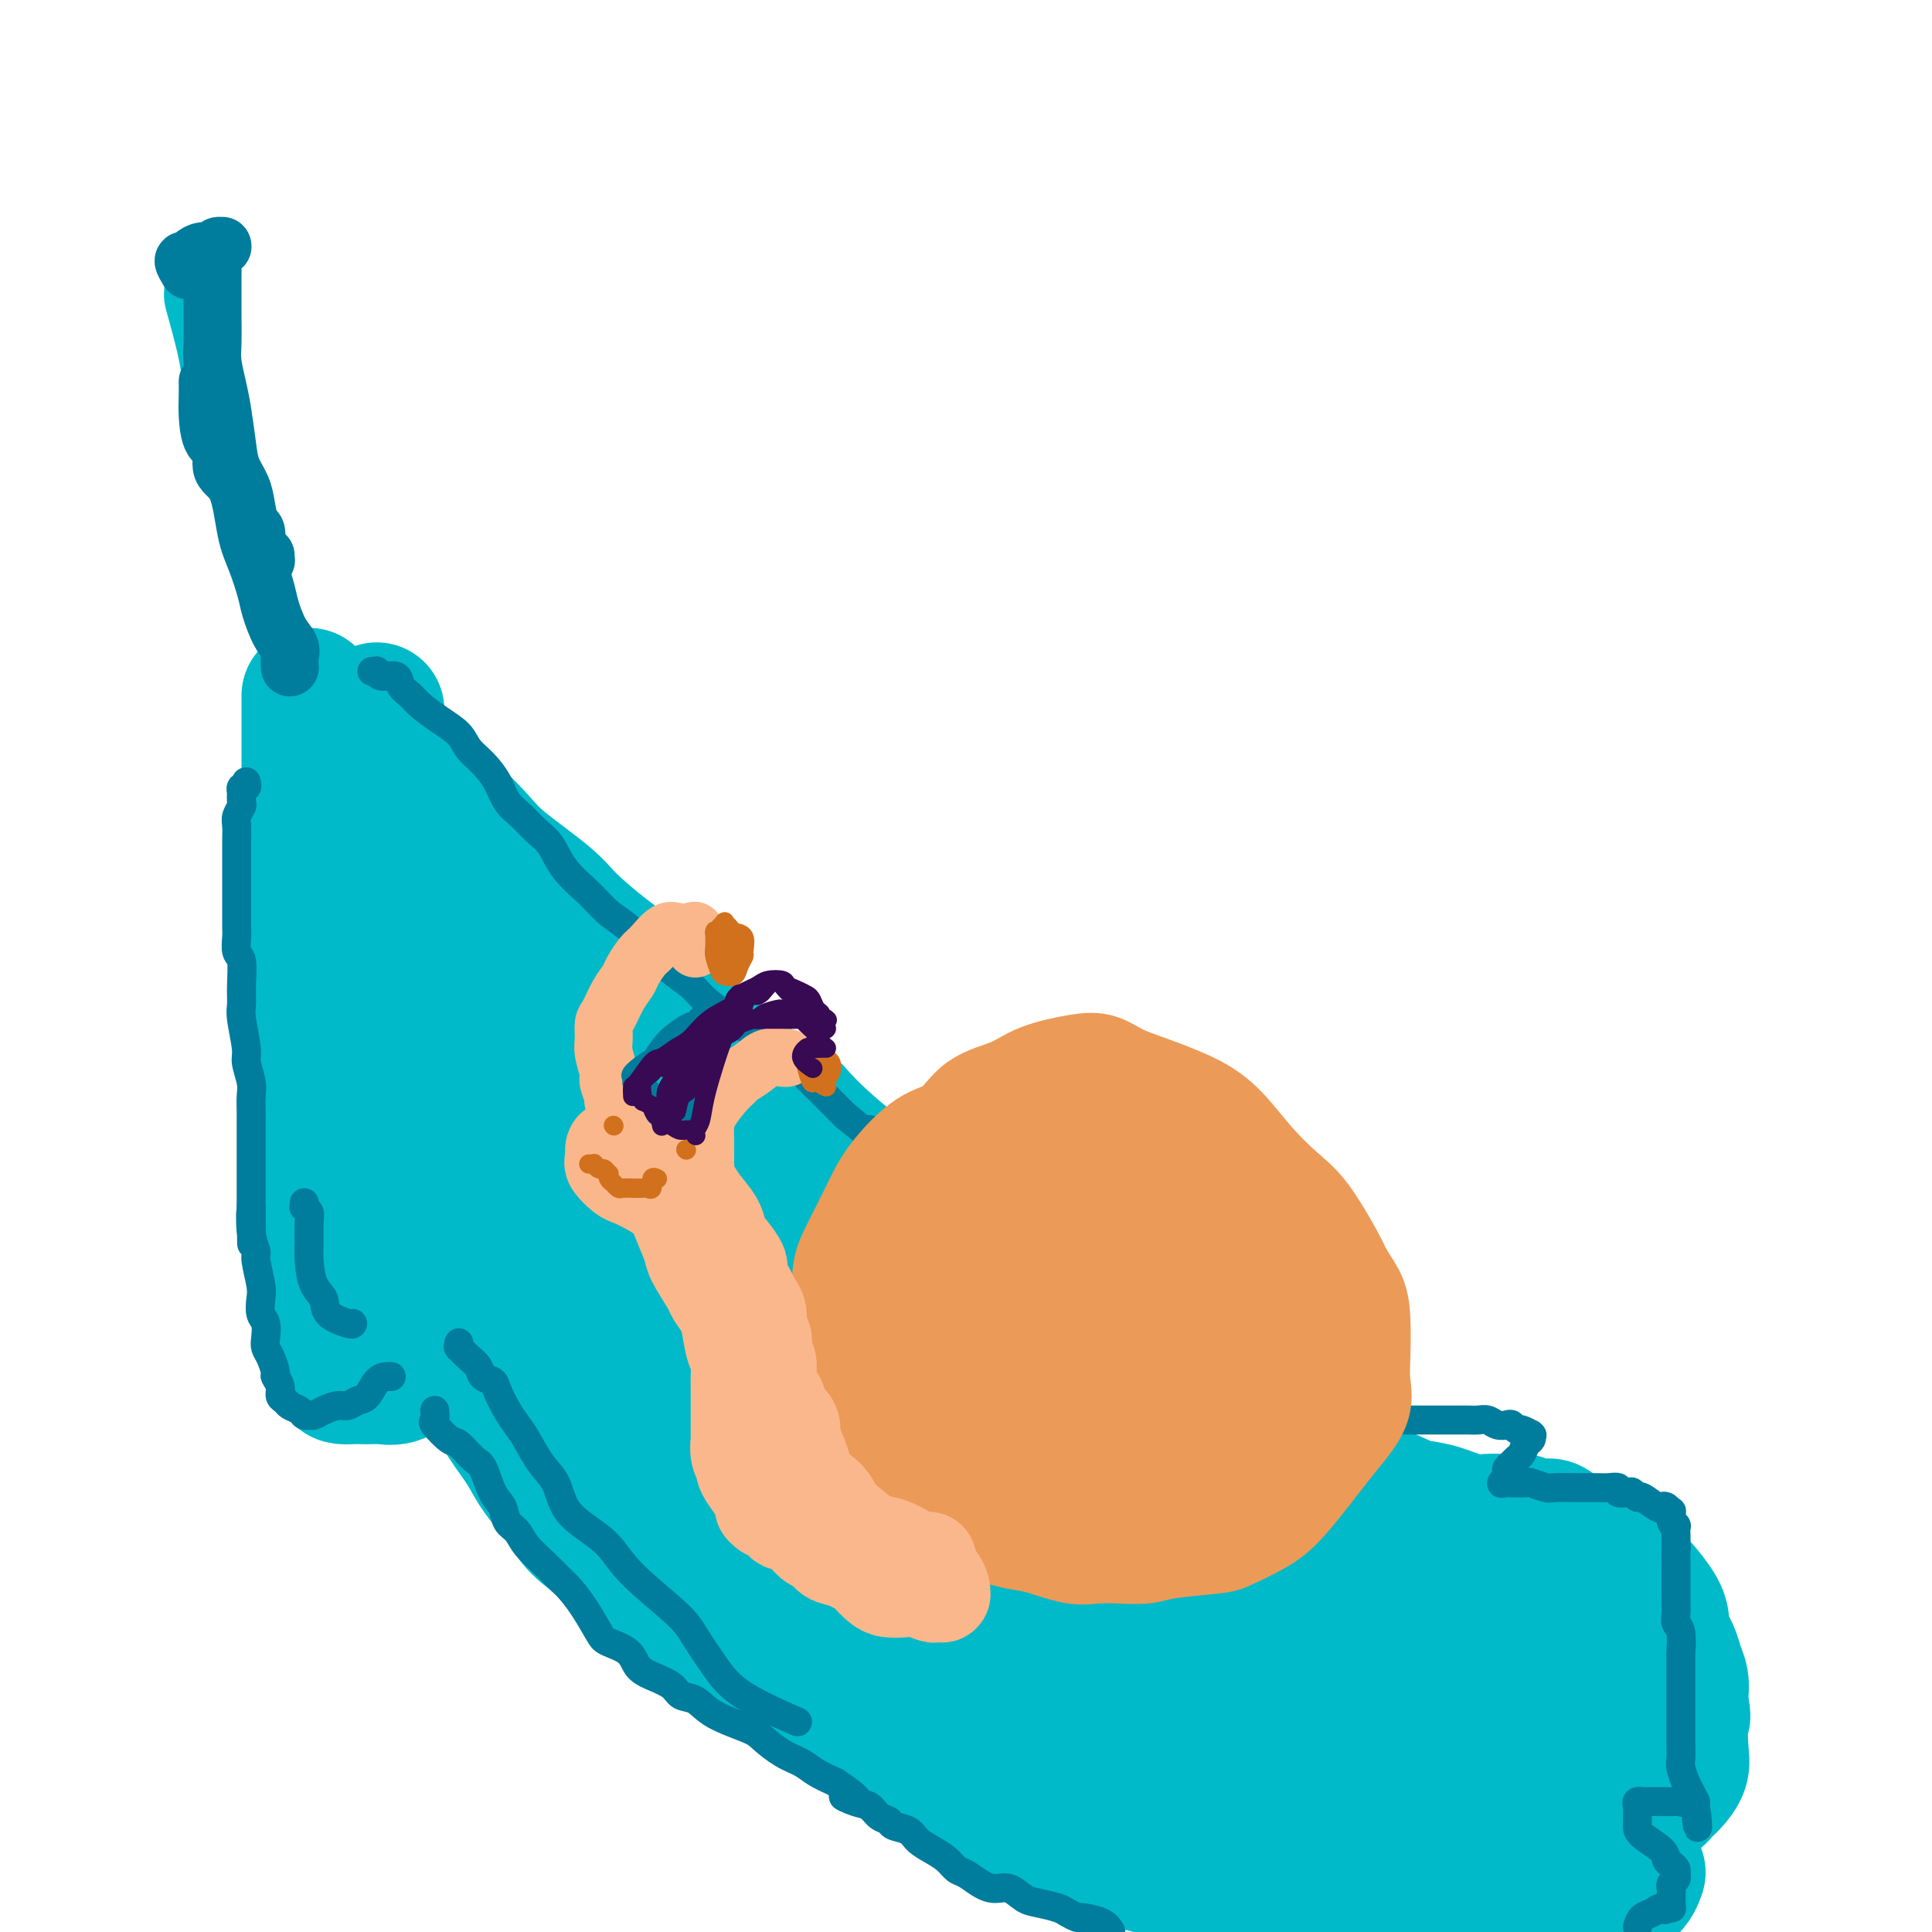 <svg viewBox='0 0 400 400' version='1.1' xmlns='http://www.w3.org/2000/svg' xmlns:xlink='http://www.w3.org/1999/xlink'><g fill='none' stroke='#00BAC9' stroke-width='6' stroke-linecap='round' stroke-linejoin='round'><path d='M37,55c0.001,0.638 0.002,1.276 0,2c-0.002,0.724 -0.008,1.535 0,2c0.008,0.465 0.030,0.584 0,1c-0.030,0.416 -0.112,1.129 0,2c0.112,0.871 0.417,1.900 1,4c0.583,2.100 1.445,5.271 2,8c0.555,2.729 0.805,5.016 1,7c0.195,1.984 0.337,3.667 1,6c0.663,2.333 1.848,5.318 3,8c1.152,2.682 2.271,5.063 4,10c1.729,4.937 4.066,12.431 6,18c1.934,5.569 3.463,9.212 5,13c1.537,3.788 3.080,7.721 5,11c1.920,3.279 4.217,5.904 7,11c2.783,5.096 6.051,12.664 9,18c2.949,5.336 5.579,8.440 8,12c2.421,3.560 4.632,7.577 8,13c3.368,5.423 7.892,12.251 11,17c3.108,4.749 4.799,7.417 7,11c2.201,3.583 4.912,8.080 8,12c3.088,3.920 6.554,7.261 10,11c3.446,3.739 6.873,7.874 10,11c3.127,3.126 5.953,5.241 11,10c5.047,4.759 12.313,12.161 17,17c4.687,4.839 6.795,7.114 10,10c3.205,2.886 7.507,6.382 11,9c3.493,2.618 6.176,4.356 11,7c4.824,2.644 11.788,6.193 17,9c5.212,2.807 8.673,4.871 12,7c3.327,2.129 6.522,4.323 10,6c3.478,1.677 7.239,2.839 11,4'/><path d='M253,342c11.008,5.780 8.029,3.731 10,4c1.971,0.269 8.893,2.857 13,4c4.107,1.143 5.400,0.843 7,1c1.600,0.157 3.508,0.773 5,1c1.492,0.227 2.569,0.065 3,0c0.431,-0.065 0.215,-0.032 0,0'/><path d='M60,145c-0.423,-0.001 -0.845,-0.002 -1,0c-0.155,0.002 -0.041,0.008 0,0c0.041,-0.008 0.011,-0.030 0,0c-0.011,0.030 -0.003,0.113 0,0c0.003,-0.113 0.001,-0.422 0,0c-0.001,0.422 -0.000,1.575 0,2c0.000,0.425 0.000,0.121 0,0c-0.000,-0.121 -0.000,-0.061 0,0'/></g>
<g fill='none' stroke='#00BAC9' stroke-width='28' stroke-linecap='round' stroke-linejoin='round'><path d='M64,144c-0.000,0.471 -0.000,0.942 0,1c0.000,0.058 0.000,-0.296 0,0c-0.000,0.296 -0.000,1.243 0,2c0.000,0.757 0.000,1.325 0,2c-0.000,0.675 -0.000,1.456 0,2c0.000,0.544 0.000,0.852 0,2c-0.000,1.148 -0.000,3.136 0,4c0.000,0.864 0.000,0.604 0,1c-0.000,0.396 -0.000,1.447 0,2c0.000,0.553 0.001,0.608 0,1c-0.001,0.392 -0.004,1.121 0,2c0.004,0.879 0.015,1.907 0,3c-0.015,1.093 -0.056,2.249 0,3c0.056,0.751 0.210,1.096 0,2c-0.210,0.904 -0.785,2.367 -1,4c-0.215,1.633 -0.072,3.435 0,5c0.072,1.565 0.072,2.892 0,4c-0.072,1.108 -0.215,1.997 0,4c0.215,2.003 0.790,5.118 1,7c0.210,1.882 0.056,2.529 0,4c-0.056,1.471 -0.015,3.764 0,6c0.015,2.236 0.004,4.415 0,6c-0.004,1.585 -0.001,2.577 0,4c0.001,1.423 -0.000,3.279 0,6c0.000,2.721 0.002,6.309 0,9c-0.002,2.691 -0.009,4.486 0,6c0.009,1.514 0.033,2.746 0,5c-0.033,2.254 -0.124,5.530 0,7c0.124,1.470 0.464,1.134 1,4c0.536,2.866 1.268,8.933 2,15'/><path d='M67,267c0.416,3.745 -0.044,3.606 0,5c0.044,1.394 0.592,4.321 1,6c0.408,1.679 0.675,2.110 1,3c0.325,0.890 0.706,2.239 1,3c0.294,0.761 0.501,0.936 1,1c0.499,0.064 1.291,0.019 2,0c0.709,-0.019 1.335,-0.010 2,0c0.665,0.010 1.370,0.022 2,0c0.630,-0.022 1.185,-0.079 2,0c0.815,0.079 1.891,0.294 3,0c1.109,-0.294 2.251,-1.098 3,-2c0.749,-0.902 1.104,-1.902 2,-3c0.896,-1.098 2.334,-2.295 3,-3c0.666,-0.705 0.561,-0.917 1,-1c0.439,-0.083 1.421,-0.038 2,0c0.579,0.038 0.756,0.067 1,0c0.244,-0.067 0.556,-0.230 1,0c0.444,0.230 1.019,0.853 2,2c0.981,1.147 2.367,2.820 3,4c0.633,1.180 0.515,1.869 1,3c0.485,1.131 1.575,2.703 2,4c0.425,1.297 0.186,2.317 1,4c0.814,1.683 2.681,4.028 4,6c1.319,1.972 2.092,3.570 3,5c0.908,1.430 1.953,2.693 3,4c1.047,1.307 2.095,2.659 3,4c0.905,1.341 1.665,2.672 3,4c1.335,1.328 3.244,2.655 5,4c1.756,1.345 3.357,2.708 5,4c1.643,1.292 3.326,2.512 5,4c1.674,1.488 3.337,3.244 5,5'/><path d='M140,333c3.793,3.213 3.274,2.747 5,4c1.726,1.253 5.697,4.225 8,6c2.303,1.775 2.939,2.352 6,4c3.061,1.648 8.548,4.366 11,6c2.452,1.634 1.870,2.184 3,3c1.130,0.816 3.973,1.899 7,4c3.027,2.101 6.236,5.219 9,7c2.764,1.781 5.081,2.224 7,3c1.919,0.776 3.441,1.884 6,3c2.559,1.116 6.155,2.238 9,3c2.845,0.762 4.939,1.162 7,2c2.061,0.838 4.087,2.112 6,3c1.913,0.888 3.711,1.389 5,2c1.289,0.611 2.070,1.330 4,2c1.930,0.670 5.010,1.289 7,2c1.990,0.711 2.889,1.514 4,2c1.111,0.486 2.435,0.655 4,1c1.565,0.345 3.370,0.866 5,1c1.630,0.134 3.083,-0.118 5,0c1.917,0.118 4.297,0.606 6,1c1.703,0.394 2.729,0.694 4,1c1.271,0.306 2.786,0.618 4,1c1.214,0.382 2.125,0.834 4,1c1.875,0.166 4.713,0.047 7,0c2.287,-0.047 4.021,-0.023 6,0c1.979,0.023 4.202,0.045 6,0c1.798,-0.045 3.173,-0.159 6,0c2.827,0.159 7.108,0.589 10,1c2.892,0.411 4.394,0.803 6,1c1.606,0.197 3.316,0.199 5,0c1.684,-0.199 3.342,-0.600 5,-1'/><path d='M327,396c9.325,-0.451 7.139,-2.080 7,-3c-0.139,-0.920 1.770,-1.132 3,-2c1.230,-0.868 1.780,-2.391 2,-3c0.220,-0.609 0.110,-0.305 0,0'/><path d='M78,147c-0.422,0.870 -0.844,1.739 -1,2c-0.156,0.261 -0.044,-0.087 0,0c0.044,0.087 0.022,0.609 0,1c-0.022,0.391 -0.045,0.651 0,1c0.045,0.349 0.158,0.789 1,2c0.842,1.211 2.415,3.195 4,5c1.585,1.805 3.184,3.431 5,5c1.816,1.569 3.851,3.082 6,5c2.149,1.918 4.413,4.243 6,6c1.587,1.757 2.498,2.946 5,5c2.502,2.054 6.593,4.972 9,7c2.407,2.028 3.128,3.166 5,5c1.872,1.834 4.896,4.363 7,6c2.104,1.637 3.287,2.380 6,5c2.713,2.620 6.955,7.116 10,10c3.045,2.884 4.893,4.154 7,6c2.107,1.846 4.474,4.266 7,6c2.526,1.734 5.212,2.780 7,4c1.788,1.220 2.679,2.613 5,5c2.321,2.387 6.072,5.769 9,8c2.928,2.231 5.034,3.311 7,5c1.966,1.689 3.791,3.985 6,6c2.209,2.015 4.803,3.748 8,6c3.197,2.252 6.996,5.023 10,7c3.004,1.977 5.214,3.161 8,5c2.786,1.839 6.147,4.332 9,6c2.853,1.668 5.198,2.510 9,5c3.802,2.490 9.060,6.626 13,9c3.940,2.374 6.561,2.985 9,4c2.439,1.015 4.697,2.433 7,4c2.303,1.567 4.652,3.284 7,5'/><path d='M269,303c13.586,8.357 7.551,3.749 8,3c0.449,-0.749 7.382,2.359 11,4c3.618,1.641 3.920,1.813 5,2c1.080,0.187 2.936,0.389 5,1c2.064,0.611 4.334,1.632 6,2c1.666,0.368 2.726,0.085 4,0c1.274,-0.085 2.761,0.030 4,0c1.239,-0.030 2.230,-0.205 3,0c0.770,0.205 1.320,0.789 2,1c0.680,0.211 1.489,0.049 2,0c0.511,-0.049 0.722,0.015 1,0c0.278,-0.015 0.623,-0.110 1,0c0.377,0.110 0.786,0.425 1,1c0.214,0.575 0.231,1.411 1,2c0.769,0.589 2.289,0.930 3,1c0.711,0.070 0.613,-0.132 1,0c0.387,0.132 1.258,0.597 2,1c0.742,0.403 1.355,0.742 2,1c0.645,0.258 1.323,0.434 2,1c0.677,0.566 1.355,1.523 2,2c0.645,0.477 1.259,0.474 2,1c0.741,0.526 1.608,1.581 2,2c0.392,0.419 0.308,0.202 1,1c0.692,0.798 2.160,2.611 3,4c0.840,1.389 1.052,2.353 1,3c-0.052,0.647 -0.368,0.978 0,2c0.368,1.022 1.419,2.735 2,4c0.581,1.265 0.692,2.081 1,3c0.308,0.919 0.814,1.940 1,3c0.186,1.060 0.053,2.160 0,3c-0.053,0.840 -0.027,1.420 0,2'/><path d='M348,353c0.780,3.463 0.231,2.121 0,3c-0.231,0.879 -0.143,3.979 0,6c0.143,2.021 0.341,2.962 0,4c-0.341,1.038 -1.221,2.173 -2,3c-0.779,0.827 -1.456,1.345 -2,2c-0.544,0.655 -0.954,1.445 -4,2c-3.046,0.555 -8.727,0.873 -11,1c-2.273,0.127 -1.136,0.064 0,0'/><path d='M89,188c-0.700,-1.212 -1.400,-2.424 -2,-3c-0.600,-0.576 -1.099,-0.517 -1,-1c0.099,-0.483 0.797,-1.508 0,0c-0.797,1.508 -3.088,5.547 -4,9c-0.912,3.453 -0.443,6.318 -1,10c-0.557,3.682 -2.140,8.179 -3,12c-0.860,3.821 -0.999,6.966 -1,10c-0.001,3.034 0.135,5.957 0,8c-0.135,2.043 -0.540,3.205 0,3c0.540,-0.205 2.025,-1.779 3,-4c0.975,-2.221 1.440,-5.089 2,-8c0.560,-2.911 1.215,-5.864 2,-11c0.785,-5.136 1.700,-12.456 2,-17c0.300,-4.544 -0.013,-6.313 0,-7c0.013,-0.687 0.353,-0.292 0,0c-0.353,0.292 -1.399,0.480 -2,5c-0.601,4.520 -0.756,13.370 -1,20c-0.244,6.630 -0.578,11.039 0,16c0.578,4.961 2.068,10.473 3,15c0.932,4.527 1.308,8.070 2,11c0.692,2.930 1.702,5.247 3,5c1.298,-0.247 2.886,-3.060 4,-6c1.114,-2.940 1.756,-6.009 2,-9c0.244,-2.991 0.092,-5.904 0,-9c-0.092,-3.096 -0.123,-6.374 0,-11c0.123,-4.626 0.400,-10.602 0,-15c-0.400,-4.398 -1.478,-7.220 -2,-9c-0.522,-1.780 -0.487,-2.518 -1,-2c-0.513,0.518 -1.575,2.291 -2,6c-0.425,3.709 -0.212,9.355 0,15'/><path d='M92,221c0.048,8.344 1.667,19.704 3,27c1.333,7.296 2.378,10.526 3,14c0.622,3.474 0.820,7.190 2,9c1.180,1.810 3.343,1.712 4,2c0.657,0.288 -0.191,0.961 0,0c0.191,-0.961 1.422,-3.558 2,-6c0.578,-2.442 0.505,-4.731 0,-7c-0.505,-2.269 -1.440,-4.519 -2,-7c-0.560,-2.481 -0.745,-5.192 -1,-7c-0.255,-1.808 -0.581,-2.714 0,-3c0.581,-0.286 2.069,0.048 4,2c1.931,1.952 4.304,5.522 7,9c2.696,3.478 5.716,6.863 12,14c6.284,7.137 15.831,18.025 23,26c7.169,7.975 11.958,13.036 16,17c4.042,3.964 7.337,6.830 10,9c2.663,2.170 4.696,3.645 6,3c1.304,-0.645 1.881,-3.409 1,-7c-0.881,-3.591 -3.218,-8.008 -7,-14c-3.782,-5.992 -9.009,-13.559 -14,-20c-4.991,-6.441 -9.746,-11.757 -18,-21c-8.254,-9.243 -20.005,-22.414 -27,-30c-6.995,-7.586 -9.232,-9.586 -11,-11c-1.768,-1.414 -3.067,-2.242 -3,-1c0.067,1.242 1.500,4.552 3,8c1.500,3.448 3.068,7.033 12,18c8.932,10.967 25.228,29.317 37,42c11.772,12.683 19.021,19.698 26,26c6.979,6.302 13.687,11.889 19,16c5.313,4.111 9.232,6.746 12,8c2.768,1.254 4.384,1.127 6,1'/><path d='M217,338c2.830,0.814 0.905,-1.650 -2,-4c-2.905,-2.350 -6.790,-4.585 -12,-9c-5.210,-4.415 -11.747,-11.009 -19,-18c-7.253,-6.991 -15.224,-14.378 -23,-21c-7.776,-6.622 -15.356,-12.481 -24,-19c-8.644,-6.519 -18.351,-13.700 -24,-17c-5.649,-3.300 -7.239,-2.719 -8,-1c-0.761,1.719 -0.694,4.577 0,8c0.694,3.423 2.013,7.411 10,17c7.987,9.589 22.642,24.778 33,35c10.358,10.222 16.421,15.475 22,20c5.579,4.525 10.676,8.321 15,11c4.324,2.679 7.876,4.240 11,5c3.124,0.760 5.820,0.719 7,0c1.180,-0.719 0.844,-2.116 -1,-5c-1.844,-2.884 -5.198,-7.256 -9,-11c-3.802,-3.744 -8.054,-6.860 -17,-17c-8.946,-10.140 -22.585,-27.304 -32,-39c-9.415,-11.696 -14.604,-17.925 -20,-25c-5.396,-7.075 -10.997,-14.997 -15,-20c-4.003,-5.003 -6.406,-7.088 -8,-9c-1.594,-1.912 -2.379,-3.649 -2,-3c0.379,0.649 1.922,3.686 5,9c3.078,5.314 7.690,12.904 15,22c7.310,9.096 17.317,19.697 27,30c9.683,10.303 19.042,20.306 31,30c11.958,9.694 26.513,19.078 35,24c8.487,4.922 10.904,5.381 13,6c2.096,0.619 3.872,1.397 5,1c1.128,-0.397 1.608,-1.971 0,-5c-1.608,-3.029 -5.304,-7.515 -9,-12'/><path d='M221,321c-6.650,-8.454 -18.775,-21.088 -28,-31c-9.225,-9.912 -15.550,-17.100 -23,-25c-7.450,-7.900 -16.026,-16.511 -23,-24c-6.974,-7.489 -12.346,-13.856 -16,-17c-3.654,-3.144 -5.590,-3.066 -4,0c1.590,3.066 6.706,9.118 13,17c6.294,7.882 13.765,17.594 23,28c9.235,10.406 20.234,21.507 30,31c9.766,9.493 18.299,17.376 29,26c10.701,8.624 23.571,17.987 31,23c7.429,5.013 9.417,5.677 11,6c1.583,0.323 2.762,0.307 4,0c1.238,-0.307 2.535,-0.905 -1,-5c-3.535,-4.095 -11.904,-11.689 -19,-18c-7.096,-6.311 -12.920,-11.341 -20,-18c-7.080,-6.659 -15.417,-14.948 -23,-22c-7.583,-7.052 -14.413,-12.867 -24,-22c-9.587,-9.133 -21.930,-21.585 -28,-28c-6.070,-6.415 -5.867,-6.792 -6,-7c-0.133,-0.208 -0.602,-0.247 2,3c2.602,3.247 8.276,9.781 15,17c6.724,7.219 14.498,15.123 28,28c13.502,12.877 32.733,30.728 45,41c12.267,10.272 17.570,12.963 23,16c5.430,3.037 10.989,6.418 15,9c4.011,2.582 6.476,4.365 8,5c1.524,0.635 2.107,0.120 1,-1c-1.107,-1.120 -3.905,-2.847 -9,-6c-5.095,-3.153 -12.487,-7.734 -20,-13c-7.513,-5.266 -15.147,-11.219 -24,-18c-8.853,-6.781 -18.927,-14.391 -29,-22'/><path d='M202,294c-20.730,-15.736 -32.054,-25.076 -41,-32c-8.946,-6.924 -15.515,-11.431 -21,-15c-5.485,-3.569 -9.885,-6.200 -16,-10c-6.115,-3.800 -13.945,-8.771 -19,-13c-5.055,-4.229 -7.334,-7.718 -10,-12c-2.666,-4.282 -5.717,-9.357 -9,-14c-3.283,-4.643 -6.797,-8.854 -9,-12c-2.203,-3.146 -3.094,-5.227 -4,-7c-0.906,-1.773 -1.825,-3.237 -2,-4c-0.175,-0.763 0.394,-0.823 1,-1c0.606,-0.177 1.247,-0.469 3,0c1.753,0.469 4.617,1.699 7,3c2.383,1.301 4.285,2.672 8,7c3.715,4.328 9.243,11.612 14,17c4.757,5.388 8.744,8.880 13,13c4.256,4.120 8.779,8.867 15,15c6.221,6.133 14.138,13.650 21,21c6.862,7.350 12.669,14.532 23,25c10.331,10.468 25.186,24.223 34,32c8.814,7.777 11.588,9.576 14,11c2.412,1.424 4.463,2.471 6,3c1.537,0.529 2.560,0.538 2,-1c-0.560,-1.538 -2.703,-4.625 -6,-8c-3.297,-3.375 -7.750,-7.039 -13,-11c-5.250,-3.961 -11.299,-8.219 -18,-13c-6.701,-4.781 -14.055,-10.084 -21,-16c-6.945,-5.916 -13.480,-12.444 -20,-18c-6.520,-5.556 -13.026,-10.139 -15,-10c-1.974,0.139 0.584,4.999 5,12c4.416,7.001 10.690,16.143 17,25c6.310,8.857 12.655,17.428 19,26'/><path d='M180,307c11.394,15.231 19.378,21.807 25,27c5.622,5.193 8.880,9.003 12,12c3.120,2.997 6.102,5.180 9,7c2.898,1.820 5.712,3.277 7,4c1.288,0.723 1.050,0.712 0,0c-1.050,-0.712 -2.912,-2.125 -6,-4c-3.088,-1.875 -7.401,-4.212 -12,-7c-4.599,-2.788 -9.484,-6.025 -14,-9c-4.516,-2.975 -8.663,-5.686 -13,-8c-4.337,-2.314 -8.864,-4.230 -11,-5c-2.136,-0.770 -1.881,-0.393 -1,0c0.881,0.393 2.386,0.801 6,3c3.614,2.199 9.335,6.187 16,11c6.665,4.813 14.273,10.451 26,18c11.727,7.549 27.572,17.011 37,22c9.428,4.989 12.438,5.507 16,6c3.562,0.493 7.676,0.961 11,1c3.324,0.039 5.859,-0.351 7,-2c1.141,-1.649 0.890,-4.557 0,-7c-0.890,-2.443 -2.418,-4.421 -5,-7c-2.582,-2.579 -6.219,-5.761 -10,-9c-3.781,-3.239 -7.708,-6.536 -12,-10c-4.292,-3.464 -8.951,-7.093 -15,-12c-6.049,-4.907 -13.490,-11.090 -17,-14c-3.510,-2.910 -3.090,-2.548 -3,-2c0.090,0.548 -0.150,1.282 5,6c5.150,4.718 15.690,13.419 23,19c7.310,5.581 11.391,8.041 16,11c4.609,2.959 9.745,6.417 14,9c4.255,2.583 7.627,4.292 11,6'/><path d='M302,373c7.872,4.664 7.052,3.323 8,3c0.948,-0.323 3.663,0.373 5,0c1.337,-0.373 1.296,-1.813 0,-4c-1.296,-2.187 -3.849,-5.119 -8,-9c-4.151,-3.881 -9.902,-8.710 -15,-13c-5.098,-4.290 -9.544,-8.039 -19,-16c-9.456,-7.961 -23.924,-20.133 -32,-27c-8.076,-6.867 -9.762,-8.428 -11,-9c-1.238,-0.572 -2.029,-0.154 -2,1c0.029,1.154 0.879,3.045 6,8c5.121,4.955 14.514,12.974 22,19c7.486,6.026 13.066,10.058 19,14c5.934,3.942 12.224,7.795 17,11c4.776,3.205 8.040,5.761 12,8c3.960,2.239 8.618,4.162 11,5c2.382,0.838 2.488,0.592 3,0c0.512,-0.592 1.430,-1.528 1,-3c-0.430,-1.472 -2.209,-3.480 -4,-6c-1.791,-2.520 -3.596,-5.554 -7,-10c-3.404,-4.446 -8.408,-10.305 -11,-14c-2.592,-3.695 -2.771,-5.228 -3,-6c-0.229,-0.772 -0.507,-0.785 -1,-1c-0.493,-0.215 -1.200,-0.634 0,0c1.200,0.634 4.307,2.320 7,4c2.693,1.680 4.974,3.354 8,5c3.026,1.646 6.798,3.263 10,5c3.202,1.737 5.833,3.592 8,5c2.167,1.408 3.869,2.367 5,3c1.131,0.633 1.689,0.940 2,1c0.311,0.060 0.375,-0.126 0,-1c-0.375,-0.874 -1.187,-2.437 -2,-4'/><path d='M331,342c-0.439,-1.288 -1.538,-2.508 -2,-3c-0.462,-0.492 -0.288,-0.255 0,0c0.288,0.255 0.689,0.528 1,1c0.311,0.472 0.532,1.142 1,2c0.468,0.858 1.183,1.903 2,3c0.817,1.097 1.736,2.246 2,3c0.264,0.754 -0.125,1.114 0,1c0.125,-0.114 0.766,-0.702 1,-1c0.234,-0.298 0.063,-0.304 0,-1c-0.063,-0.696 -0.017,-2.081 0,-3c0.017,-0.919 0.005,-1.374 0,-1c-0.005,0.374 -0.001,1.575 0,3c0.001,1.425 0.000,3.073 0,5c-0.000,1.927 -0.000,4.134 0,6c0.000,1.866 0.000,3.390 0,4c-0.000,0.610 -0.000,0.305 0,0'/></g>
<g fill='none' stroke='#007C9C' stroke-width='12' stroke-linecap='round' stroke-linejoin='round'><path d='M39,56c-0.518,-0.867 -1.036,-1.734 -1,-2c0.036,-0.266 0.625,0.069 1,0c0.375,-0.069 0.535,-0.540 1,-1c0.465,-0.460 1.235,-0.908 2,-1c0.765,-0.092 1.526,0.171 2,0c0.474,-0.171 0.660,-0.775 1,-1c0.340,-0.225 0.833,-0.072 1,0c0.167,0.072 0.006,0.064 0,0c-0.006,-0.064 0.142,-0.185 0,0c-0.142,0.185 -0.574,0.675 -1,1c-0.426,0.325 -0.846,0.485 -1,1c-0.154,0.515 -0.041,1.383 0,2c0.041,0.617 0.010,0.981 0,2c-0.010,1.019 0.000,2.691 0,4c-0.000,1.309 -0.011,2.255 0,4c0.011,1.745 0.045,4.290 0,6c-0.045,1.710 -0.168,2.585 0,4c0.168,1.415 0.626,3.368 1,5c0.374,1.632 0.664,2.942 1,5c0.336,2.058 0.720,4.864 1,7c0.280,2.136 0.457,3.604 1,5c0.543,1.396 1.452,2.722 2,4c0.548,1.278 0.734,2.507 1,4c0.266,1.493 0.610,3.248 1,4c0.390,0.752 0.826,0.501 1,1c0.174,0.499 0.087,1.750 0,3'/><path d='M53,113c1.404,6.138 0.415,2.483 0,1c-0.415,-1.483 -0.255,-0.793 0,0c0.255,0.793 0.604,1.690 1,2c0.396,0.310 0.838,0.031 1,0c0.162,-0.031 0.044,0.184 0,0c-0.044,-0.184 -0.012,-0.767 0,-1c0.012,-0.233 0.006,-0.117 0,0'/><path d='M43,79c0.013,0.958 0.025,1.916 0,3c-0.025,1.084 -0.088,2.294 0,4c0.088,1.706 0.327,3.908 1,5c0.673,1.092 1.780,1.073 2,2c0.220,0.927 -0.446,2.800 0,4c0.446,1.200 2.002,1.726 3,4c0.998,2.274 1.436,6.296 2,9c0.564,2.704 1.255,4.090 2,6c0.745,1.910 1.545,4.346 2,6c0.455,1.654 0.567,2.528 1,4c0.433,1.472 1.188,3.544 2,5c0.812,1.456 1.682,2.298 2,3c0.318,0.702 0.086,1.266 0,2c-0.086,0.734 -0.024,1.638 0,2c0.024,0.362 0.012,0.181 0,0'/><path d='M75,181c0.391,1.178 0.783,2.356 1,3c0.217,0.644 0.260,0.755 1,2c0.740,1.245 2.176,3.623 3,5c0.824,1.377 1.037,1.752 2,3c0.963,1.248 2.677,3.367 4,5c1.323,1.633 2.256,2.778 4,5c1.744,2.222 4.300,5.520 6,8c1.700,2.480 2.542,4.141 4,6c1.458,1.859 3.530,3.915 5,6c1.470,2.085 2.338,4.198 4,7c1.662,2.802 4.119,6.291 6,9c1.881,2.709 3.188,4.636 5,7c1.812,2.364 4.131,5.165 6,8c1.869,2.835 3.290,5.706 5,8c1.710,2.294 3.709,4.012 6,7c2.291,2.988 4.874,7.246 7,10c2.126,2.754 3.794,4.004 6,6c2.206,1.996 4.951,4.739 7,7c2.049,2.261 3.401,4.040 6,7c2.599,2.960 6.443,7.103 9,10c2.557,2.897 3.827,4.550 5,6c1.173,1.450 2.250,2.698 4,4c1.750,1.302 4.174,2.659 6,4c1.826,1.341 3.055,2.666 6,5c2.945,2.334 7.606,5.676 11,8c3.394,2.324 5.520,3.628 8,5c2.480,1.372 5.314,2.811 8,4c2.686,1.189 5.223,2.128 8,3c2.777,0.872 5.793,1.678 7,2c1.207,0.322 0.603,0.161 0,0'/><path d='M272,359c0.168,0.257 0.336,0.514 1,1c0.664,0.486 1.824,1.202 3,2c1.176,0.798 2.367,1.678 4,2c1.633,0.322 3.709,0.087 5,0c1.291,-0.087 1.797,-0.025 2,0c0.203,0.025 0.101,0.012 0,0'/></g>
<g fill='none' stroke='#007C9C' stroke-width='6' stroke-linecap='round' stroke-linejoin='round'><path d='M51,162c-0.030,-0.122 -0.061,-0.245 0,0c0.061,0.245 0.212,0.857 0,1c-0.212,0.143 -0.788,-0.184 -1,0c-0.212,0.184 -0.061,0.879 0,1c0.061,0.121 0.030,-0.330 0,0c-0.030,0.330 -0.061,1.443 0,2c0.061,0.557 0.212,0.557 0,1c-0.212,0.443 -0.789,1.327 -1,2c-0.211,0.673 -0.057,1.135 0,2c0.057,0.865 0.015,2.134 0,3c-0.015,0.866 -0.004,1.328 0,2c0.004,0.672 0.001,1.554 0,3c-0.001,1.446 -0.001,3.456 0,5c0.001,1.544 0.004,2.624 0,4c-0.004,1.376 -0.015,3.049 0,4c0.015,0.951 0.057,1.179 0,2c-0.057,0.821 -0.212,2.236 0,3c0.212,0.764 0.793,0.876 1,2c0.207,1.124 0.040,3.258 0,5c-0.040,1.742 0.046,3.092 0,4c-0.046,0.908 -0.222,1.373 0,3c0.222,1.627 0.844,4.417 1,6c0.156,1.583 -0.154,1.959 0,3c0.154,1.041 0.773,2.747 1,4c0.227,1.253 0.061,2.053 0,3c-0.061,0.947 -0.016,2.040 0,3c0.016,0.960 0.004,1.788 0,3c-0.004,1.212 -0.001,2.809 0,4c0.001,1.191 0.000,1.974 0,3c-0.000,1.026 -0.000,2.293 0,4c0.000,1.707 0.000,3.853 0,6'/><path d='M52,250c0.172,13.946 0.102,4.811 0,2c-0.102,-2.811 -0.237,0.702 0,3c0.237,2.298 0.847,3.382 1,4c0.153,0.618 -0.151,0.769 0,2c0.151,1.231 0.759,3.541 1,5c0.241,1.459 0.116,2.068 0,3c-0.116,0.932 -0.225,2.188 0,3c0.225,0.812 0.782,1.181 1,2c0.218,0.819 0.096,2.088 0,3c-0.096,0.912 -0.165,1.465 0,2c0.165,0.535 0.565,1.050 1,2c0.435,0.950 0.904,2.334 1,3c0.096,0.666 -0.183,0.612 0,1c0.183,0.388 0.826,1.217 1,2c0.174,0.783 -0.122,1.520 0,2c0.122,0.480 0.663,0.703 1,1c0.337,0.297 0.471,0.669 1,1c0.529,0.331 1.453,0.622 2,1c0.547,0.378 0.717,0.843 1,1c0.283,0.157 0.681,0.004 1,0c0.319,-0.004 0.561,0.139 1,0c0.439,-0.139 1.076,-0.560 2,-1c0.924,-0.440 2.134,-0.899 3,-1c0.866,-0.101 1.387,0.155 2,0c0.613,-0.155 1.317,-0.721 2,-1c0.683,-0.279 1.346,-0.271 2,-1c0.654,-0.729 1.299,-2.195 2,-3c0.701,-0.805 1.458,-0.947 2,-1c0.542,-0.053 0.869,-0.015 1,0c0.131,0.015 0.065,0.008 0,0'/><path d='M90,292c0.080,0.821 0.161,1.642 0,2c-0.161,0.358 -0.563,0.253 0,1c0.563,0.747 2.090,2.346 3,3c0.910,0.654 1.203,0.362 2,1c0.797,0.638 2.096,2.205 3,3c0.904,0.795 1.411,0.817 2,2c0.589,1.183 1.258,3.526 2,5c0.742,1.474 1.556,2.078 2,3c0.444,0.922 0.517,2.162 1,3c0.483,0.838 1.374,1.273 2,2c0.626,0.727 0.985,1.746 2,3c1.015,1.254 2.685,2.742 4,4c1.315,1.258 2.276,2.287 3,3c0.724,0.713 1.213,1.110 2,2c0.787,0.890 1.873,2.273 3,4c1.127,1.727 2.296,3.800 3,5c0.704,1.200 0.945,1.529 2,2c1.055,0.471 2.925,1.086 4,2c1.075,0.914 1.355,2.127 2,3c0.645,0.873 1.656,1.405 3,2c1.344,0.595 3.022,1.251 4,2c0.978,0.749 1.258,1.589 2,2c0.742,0.411 1.948,0.393 3,1c1.052,0.607 1.951,1.839 4,3c2.049,1.161 5.247,2.250 7,3c1.753,0.750 2.061,1.159 3,2c0.939,0.841 2.509,2.112 4,3c1.491,0.888 2.901,1.393 4,2c1.099,0.607 1.885,1.316 3,2c1.115,0.684 2.557,1.342 4,2'/><path d='M173,369c7.645,5.114 3.257,3.397 2,3c-1.257,-0.397 0.617,0.524 2,1c1.383,0.476 2.275,0.508 3,1c0.725,0.492 1.281,1.444 2,2c0.719,0.556 1.599,0.715 2,1c0.401,0.285 0.324,0.695 1,1c0.676,0.305 2.107,0.505 3,1c0.893,0.495 1.250,1.283 2,2c0.750,0.717 1.895,1.361 3,2c1.105,0.639 2.172,1.272 3,2c0.828,0.728 1.418,1.552 2,2c0.582,0.448 1.156,0.519 2,1c0.844,0.481 1.957,1.372 3,2c1.043,0.628 2.016,0.995 3,1c0.984,0.005 1.978,-0.350 3,0c1.022,0.350 2.071,1.404 3,2c0.929,0.596 1.738,0.733 3,1c1.262,0.267 2.979,0.662 4,1c1.021,0.338 1.348,0.618 2,1c0.652,0.382 1.628,0.865 2,1c0.372,0.135 0.139,-0.079 1,0c0.861,0.079 2.818,0.451 4,1c1.182,0.549 1.591,1.274 2,2'/><path d='M77,139c0.421,-0.009 0.841,-0.018 1,0c0.159,0.018 0.055,0.063 0,0c-0.055,-0.063 -0.061,-0.235 0,0c0.061,0.235 0.189,0.877 1,1c0.811,0.123 2.306,-0.273 3,0c0.694,0.273 0.588,1.217 1,2c0.412,0.783 1.341,1.406 2,2c0.659,0.594 1.047,1.158 2,2c0.953,0.842 2.472,1.960 4,3c1.528,1.040 3.066,2.000 4,3c0.934,1.000 1.264,2.038 2,3c0.736,0.962 1.876,1.847 3,3c1.124,1.153 2.230,2.575 3,4c0.770,1.425 1.205,2.852 2,4c0.795,1.148 1.952,2.018 3,3c1.048,0.982 1.988,2.076 3,3c1.012,0.924 2.096,1.677 3,3c0.904,1.323 1.627,3.218 3,5c1.373,1.782 3.395,3.453 5,5c1.605,1.547 2.793,2.970 4,4c1.207,1.030 2.432,1.668 4,3c1.568,1.332 3.477,3.358 5,5c1.523,1.642 2.659,2.899 4,4c1.341,1.101 2.886,2.045 4,3c1.114,0.955 1.797,1.922 3,3c1.203,1.078 2.927,2.267 4,3c1.073,0.733 1.495,1.011 3,2c1.505,0.989 4.094,2.688 6,4c1.906,1.312 3.129,2.238 4,3c0.871,0.762 1.388,1.359 3,3c1.612,1.641 4.318,4.326 6,6c1.682,1.674 2.341,2.337 3,3'/><path d='M175,231c8.523,7.054 5.329,3.690 5,3c-0.329,-0.690 2.205,1.296 4,3c1.795,1.704 2.851,3.127 4,4c1.149,0.873 2.390,1.196 4,2c1.610,0.804 3.590,2.088 5,3c1.410,0.912 2.252,1.451 3,2c0.748,0.549 1.402,1.108 3,2c1.598,0.892 4.140,2.118 6,3c1.860,0.882 3.038,1.419 4,2c0.962,0.581 1.708,1.205 3,2c1.292,0.795 3.131,1.760 4,2c0.869,0.240 0.769,-0.244 2,0c1.231,0.244 3.792,1.217 5,2c1.208,0.783 1.062,1.375 2,2c0.938,0.625 2.961,1.284 4,2c1.039,0.716 1.094,1.488 2,2c0.906,0.512 2.664,0.766 4,1c1.336,0.234 2.251,0.450 3,1c0.749,0.550 1.331,1.433 2,2c0.669,0.567 1.424,0.819 2,1c0.576,0.181 0.971,0.290 2,1c1.029,0.710 2.691,2.020 4,3c1.309,0.980 2.265,1.629 3,2c0.735,0.371 1.250,0.466 2,1c0.750,0.534 1.737,1.509 3,2c1.263,0.491 2.803,0.498 4,1c1.197,0.502 2.053,1.499 3,2c0.947,0.501 1.986,0.505 3,1c1.014,0.495 2.004,1.479 3,2c0.996,0.521 1.999,0.577 3,1c1.001,0.423 2.001,1.211 3,2'/><path d='M279,290c12.098,6.140 4.344,1.491 2,0c-2.344,-1.491 0.724,0.175 2,1c1.276,0.825 0.762,0.810 1,1c0.238,0.190 1.227,0.587 2,1c0.773,0.413 1.328,0.843 2,1c0.672,0.157 1.460,0.042 2,0c0.540,-0.042 0.830,-0.011 1,0c0.170,0.011 0.219,0.003 1,0c0.781,-0.003 2.292,-0.001 3,0c0.708,0.001 0.612,0.000 1,0c0.388,-0.000 1.259,0.000 2,0c0.741,-0.000 1.353,-0.001 2,0c0.647,0.001 1.328,0.004 2,0c0.672,-0.004 1.336,-0.015 2,0c0.664,0.015 1.330,0.055 2,0c0.670,-0.055 1.346,-0.207 2,0c0.654,0.207 1.287,0.772 2,1c0.713,0.228 1.505,0.117 2,0c0.495,-0.117 0.693,-0.241 1,0c0.307,0.241 0.723,0.848 1,1c0.277,0.152 0.415,-0.152 1,0c0.585,0.152 1.618,0.761 2,1c0.382,0.239 0.113,0.109 0,0c-0.113,-0.109 -0.072,-0.198 0,0c0.072,0.198 0.174,0.683 0,1c-0.174,0.317 -0.625,0.466 -1,1c-0.375,0.534 -0.675,1.452 -1,2c-0.325,0.548 -0.675,0.724 -1,1c-0.325,0.276 -0.626,0.651 -1,1c-0.374,0.349 -0.821,0.671 -1,1c-0.179,0.329 -0.089,0.664 0,1'/><path d='M312,305c-0.713,1.403 0.005,0.912 0,1c-0.005,0.088 -0.734,0.756 -1,1c-0.266,0.244 -0.068,0.065 0,0c0.068,-0.065 0.005,-0.018 0,0c-0.005,0.018 0.048,0.005 0,0c-0.048,-0.005 -0.198,-0.002 0,0c0.198,0.002 0.743,0.004 1,0c0.257,-0.004 0.226,-0.015 1,0c0.774,0.015 2.352,0.057 3,0c0.648,-0.057 0.366,-0.211 1,0c0.634,0.211 2.186,0.789 3,1c0.814,0.211 0.892,0.056 2,0c1.108,-0.056 3.248,-0.011 5,0c1.752,0.011 3.117,-0.011 4,0c0.883,0.011 1.283,0.054 2,0c0.717,-0.054 1.751,-0.206 2,0c0.249,0.206 -0.286,0.771 0,1c0.286,0.229 1.394,0.121 2,0c0.606,-0.121 0.712,-0.257 1,0c0.288,0.257 0.760,0.905 1,1c0.240,0.095 0.250,-0.363 1,0c0.750,0.363 2.240,1.545 3,2c0.760,0.455 0.791,0.181 1,0c0.209,-0.181 0.596,-0.269 1,0c0.404,0.269 0.826,0.893 1,1c0.174,0.107 0.099,-0.305 0,0c-0.099,0.305 -0.223,1.328 0,2c0.223,0.672 0.792,0.995 1,1c0.208,0.005 0.056,-0.306 0,0c-0.056,0.306 -0.016,1.230 0,2c0.016,0.770 0.008,1.385 0,2'/><path d='M347,320c0.155,1.144 0.041,0.505 0,1c-0.041,0.495 -0.011,2.124 0,3c0.011,0.876 0.002,0.998 0,2c-0.002,1.002 0.003,2.885 0,4c-0.003,1.115 -0.015,1.463 0,2c0.015,0.537 0.057,1.264 0,2c-0.057,0.736 -0.211,1.481 0,2c0.211,0.519 0.789,0.810 1,2c0.211,1.190 0.057,3.277 0,4c-0.057,0.723 -0.015,0.081 0,0c0.015,-0.081 0.004,0.400 0,1c-0.004,0.600 -0.001,1.319 0,2c0.001,0.681 0.000,1.325 0,2c-0.000,0.675 -0.000,1.380 0,2c0.000,0.620 0.000,1.153 0,2c-0.000,0.847 -0.001,2.008 0,3c0.001,0.992 0.003,1.817 0,3c-0.003,1.183 -0.012,2.725 0,4c0.012,1.275 0.046,2.283 0,3c-0.046,0.717 -0.170,1.144 0,2c0.170,0.856 0.634,2.142 1,3c0.366,0.858 0.634,1.288 1,2c0.366,0.712 0.830,1.708 1,2c0.170,0.292 0.046,-0.118 0,0c-0.046,0.118 -0.012,0.764 0,1c0.012,0.236 0.003,0.063 0,0c-0.003,-0.063 -0.001,-0.017 0,0c0.001,0.017 0.000,0.005 0,0c-0.000,-0.005 -0.000,-0.001 0,0c0.000,0.001 0.000,0.001 0,0'/><path d='M351,374c0.726,8.415 0.543,2.451 0,0c-0.543,-2.451 -1.444,-1.389 -2,-1c-0.556,0.389 -0.766,0.104 -1,0c-0.234,-0.104 -0.493,-0.028 -1,0c-0.507,0.028 -1.263,0.007 -2,0c-0.737,-0.007 -1.455,-0.002 -2,0c-0.545,0.002 -0.917,0.000 -1,0c-0.083,-0.000 0.122,0.000 0,0c-0.122,-0.000 -0.572,-0.001 -1,0c-0.428,0.001 -0.833,0.002 -1,0c-0.167,-0.002 -0.097,-0.009 0,0c0.097,0.009 0.222,0.033 0,0c-0.222,-0.033 -0.792,-0.123 -1,0c-0.208,0.123 -0.056,0.459 0,1c0.056,0.541 0.014,1.286 0,2c-0.014,0.714 -0.001,1.396 0,2c0.001,0.604 -0.010,1.132 1,2c1.010,0.868 3.041,2.078 4,3c0.959,0.922 0.846,1.556 1,2c0.154,0.444 0.573,0.696 1,1c0.427,0.304 0.860,0.659 1,1c0.140,0.341 -0.015,0.668 0,1c0.015,0.332 0.200,0.670 0,1c-0.200,0.330 -0.786,0.653 -1,1c-0.214,0.347 -0.056,0.720 0,1c0.056,0.280 0.011,0.467 0,1c-0.011,0.533 0.011,1.411 0,2c-0.011,0.589 -0.054,0.890 0,1c0.054,0.110 0.207,0.030 0,0c-0.207,-0.030 -0.773,-0.008 -1,0c-0.227,0.008 -0.113,0.004 0,0'/><path d='M345,395c-0.443,0.877 -0.552,0.070 -1,0c-0.448,-0.070 -1.236,0.596 -2,1c-0.764,0.404 -1.504,0.544 -2,1c-0.496,0.456 -0.748,1.228 -1,2'/><path d='M63,249c-0.008,0.417 -0.016,0.834 0,1c0.016,0.166 0.057,0.081 0,0c-0.057,-0.081 -0.212,-0.158 0,0c0.212,0.158 0.791,0.553 1,1c0.209,0.447 0.050,0.948 0,2c-0.050,1.052 0.011,2.655 0,4c-0.011,1.345 -0.094,2.431 0,4c0.094,1.569 0.365,3.622 1,5c0.635,1.378 1.634,2.082 2,3c0.366,0.918 0.098,2.050 1,3c0.902,0.950 2.974,1.717 4,2c1.026,0.283 1.008,0.081 1,0c-0.008,-0.081 -0.004,-0.040 0,0'/><path d='M95,278c-0.012,0.410 -0.024,0.819 0,1c0.024,0.181 0.085,0.132 0,0c-0.085,-0.132 -0.317,-0.348 0,0c0.317,0.348 1.183,1.260 2,2c0.817,0.740 1.584,1.307 2,2c0.416,0.693 0.482,1.512 1,2c0.518,0.488 1.489,0.646 2,1c0.511,0.354 0.562,0.906 1,2c0.438,1.094 1.262,2.731 2,4c0.738,1.269 1.390,2.170 2,3c0.610,0.830 1.180,1.590 2,3c0.820,1.410 1.892,3.471 3,5c1.108,1.529 2.251,2.527 3,4c0.749,1.473 1.103,3.423 2,5c0.897,1.577 2.336,2.783 4,4c1.664,1.217 3.554,2.445 5,4c1.446,1.555 2.449,3.436 5,6c2.551,2.564 6.650,5.812 9,8c2.350,2.188 2.950,3.316 4,5c1.050,1.684 2.549,3.926 4,6c1.451,2.074 2.852,3.982 6,6c3.148,2.018 8.042,4.148 10,5c1.958,0.852 0.979,0.426 0,0'/></g>
<g fill='none' stroke='#00BAC9' stroke-width='28' stroke-linecap='round' stroke-linejoin='round'><path d='M82,188c-0.795,-0.839 -1.590,-1.677 -2,-2c-0.410,-0.323 -0.436,-0.129 -1,0c-0.564,0.129 -1.666,0.195 -2,0c-0.334,-0.195 0.098,-0.651 0,0c-0.098,0.651 -0.728,2.408 0,5c0.728,2.592 2.815,6.020 5,10c2.185,3.980 4.469,8.512 7,13c2.531,4.488 5.309,8.931 8,13c2.691,4.069 5.294,7.763 9,12c3.706,4.237 8.516,9.017 11,11c2.484,1.983 2.641,1.168 3,1c0.359,-0.168 0.918,0.311 1,0c0.082,-0.311 -0.313,-1.411 -2,-4c-1.687,-2.589 -4.664,-6.668 -7,-10c-2.336,-3.332 -4.030,-5.917 -6,-9c-1.970,-3.083 -4.215,-6.662 -6,-10c-1.785,-3.338 -3.108,-6.434 -5,-11c-1.892,-4.566 -4.352,-10.603 -6,-14c-1.648,-3.397 -2.485,-4.155 -3,-5c-0.515,-0.845 -0.707,-1.777 -1,-2c-0.293,-0.223 -0.688,0.264 -1,0c-0.312,-0.264 -0.543,-1.278 1,2c1.543,3.278 4.860,10.849 8,18c3.140,7.151 6.104,13.881 11,22c4.896,8.119 11.724,17.628 18,26c6.276,8.372 11.999,15.608 20,24c8.001,8.392 18.279,17.940 24,23c5.721,5.060 6.887,5.632 9,7c2.113,1.368 5.175,3.534 7,5c1.825,1.466 2.412,2.233 3,3'/><path d='M185,316c7.055,6.189 3.194,2.663 1,0c-2.194,-2.663 -2.721,-4.463 -5,-8c-2.279,-3.537 -6.312,-8.812 -10,-14c-3.688,-5.188 -7.032,-10.290 -11,-15c-3.968,-4.710 -8.560,-9.028 -12,-12c-3.440,-2.972 -5.726,-4.598 -7,-5c-1.274,-0.402 -1.535,0.420 -1,2c0.535,1.580 1.865,3.919 5,8c3.135,4.081 8.073,9.903 12,15c3.927,5.097 6.843,9.470 15,17c8.157,7.530 21.556,18.219 30,25c8.444,6.781 11.932,9.654 16,12c4.068,2.346 8.714,4.165 12,5c3.286,0.835 5.210,0.686 7,1c1.790,0.314 3.444,1.090 4,1c0.556,-0.090 0.014,-1.047 -1,-2c-1.014,-0.953 -2.498,-1.904 -5,-4c-2.502,-2.096 -6.020,-5.339 -9,-8c-2.980,-2.661 -5.421,-4.741 -10,-9c-4.579,-4.259 -11.296,-10.696 -15,-14c-3.704,-3.304 -4.395,-3.476 -4,-3c0.395,0.476 1.877,1.599 4,4c2.123,2.401 4.887,6.081 11,12c6.113,5.919 15.575,14.078 22,19c6.425,4.922 9.814,6.607 14,9c4.186,2.393 9.169,5.495 13,7c3.831,1.505 6.512,1.414 9,2c2.488,0.586 4.785,1.850 7,2c2.215,0.150 4.347,-0.814 5,-2c0.653,-1.186 -0.174,-2.593 -1,-4'/><path d='M281,357c-0.823,-1.298 -2.381,-2.543 -4,-4c-1.619,-1.457 -3.300,-3.127 -6,-5c-2.700,-1.873 -6.419,-3.950 -8,-5c-1.581,-1.050 -1.024,-1.074 -1,-1c0.024,0.074 -0.484,0.245 0,1c0.484,0.755 1.962,2.094 4,4c2.038,1.906 4.637,4.378 9,7c4.363,2.622 10.489,5.393 14,7c3.511,1.607 4.407,2.051 6,3c1.593,0.949 3.885,2.404 5,3c1.115,0.596 1.054,0.334 1,0c-0.054,-0.334 -0.102,-0.741 -1,-2c-0.898,-1.259 -2.645,-3.371 -5,-6c-2.355,-2.629 -5.316,-5.773 -8,-8c-2.684,-2.227 -5.091,-3.535 -7,-5c-1.909,-1.465 -3.322,-3.087 -2,0c1.322,3.087 5.378,10.882 7,14c1.622,3.118 0.811,1.559 0,0'/></g>
<g fill='none' stroke='#EC9A57' stroke-width='20' stroke-linecap='round' stroke-linejoin='round'><path d='M182,298c-0.000,0.423 -0.001,0.846 0,1c0.001,0.154 0.002,0.041 0,0c-0.002,-0.041 -0.008,-0.008 0,0c0.008,0.008 0.028,-0.010 0,0c-0.028,0.010 -0.105,0.048 0,0c0.105,-0.048 0.393,-0.182 0,0c-0.393,0.182 -1.469,0.678 -2,0c-0.531,-0.678 -0.519,-2.532 -1,-4c-0.481,-1.468 -1.454,-2.552 -2,-4c-0.546,-1.448 -0.664,-3.262 -1,-5c-0.336,-1.738 -0.890,-3.401 -1,-5c-0.110,-1.599 0.225,-3.134 0,-6c-0.225,-2.866 -1.009,-7.062 -1,-10c0.009,-2.938 0.813,-4.619 2,-7c1.187,-2.381 2.758,-5.464 4,-8c1.242,-2.536 2.155,-4.527 4,-7c1.845,-2.473 4.622,-5.429 7,-7c2.378,-1.571 4.358,-1.759 6,-3c1.642,-1.241 2.945,-3.536 5,-5c2.055,-1.464 4.860,-2.099 7,-3c2.140,-0.901 3.613,-2.069 6,-3c2.387,-0.931 5.687,-1.625 8,-2c2.313,-0.375 3.639,-0.431 5,0c1.361,0.431 2.757,1.348 4,2c1.243,0.652 2.334,1.038 5,2c2.666,0.962 6.907,2.500 10,4c3.093,1.500 5.038,2.961 7,5c1.962,2.039 3.940,4.657 6,7c2.060,2.343 4.202,4.412 6,6c1.798,1.588 3.253,2.697 5,5c1.747,2.303 3.785,5.801 5,8c1.215,2.199 1.608,3.100 2,4'/><path d='M278,263c1.702,2.798 2.459,3.794 3,5c0.541,1.206 0.868,2.623 1,5c0.132,2.377 0.069,5.715 0,8c-0.069,2.285 -0.146,3.518 0,5c0.146,1.482 0.513,3.215 0,5c-0.513,1.785 -1.906,3.624 -3,5c-1.094,1.376 -1.890,2.291 -4,5c-2.110,2.709 -5.534,7.212 -8,10c-2.466,2.788 -3.975,3.861 -6,5c-2.025,1.139 -4.568,2.344 -6,3c-1.432,0.656 -1.754,0.764 -4,1c-2.246,0.236 -6.415,0.601 -9,1c-2.585,0.399 -3.587,0.832 -5,1c-1.413,0.168 -3.237,0.071 -5,0c-1.763,-0.071 -3.465,-0.114 -5,0c-1.535,0.114 -2.903,0.387 -5,0c-2.097,-0.387 -4.921,-1.433 -7,-2c-2.079,-0.567 -3.411,-0.656 -5,-1c-1.589,-0.344 -3.434,-0.944 -5,-1c-1.566,-0.056 -2.853,0.432 -5,0c-2.147,-0.432 -5.153,-1.783 -7,-3c-1.847,-1.217 -2.534,-2.300 -4,-4c-1.466,-1.700 -3.710,-4.018 -5,-6c-1.290,-1.982 -1.628,-3.628 -2,-5c-0.372,-1.372 -0.780,-2.471 -1,-3c-0.220,-0.529 -0.251,-0.489 0,-1c0.251,-0.511 0.786,-1.575 1,-2c0.214,-0.425 0.107,-0.213 0,0'/><path d='M191,290c-0.960,0.355 -1.921,0.709 -3,0c-1.079,-0.709 -2.277,-2.483 -3,-4c-0.723,-1.517 -0.971,-2.779 -1,-4c-0.029,-1.221 0.161,-2.402 0,-5c-0.161,-2.598 -0.672,-6.611 0,-10c0.672,-3.389 2.528,-6.152 4,-9c1.472,-2.848 2.561,-5.780 4,-8c1.439,-2.220 3.230,-3.729 5,-5c1.770,-1.271 3.520,-2.303 5,-3c1.480,-0.697 2.691,-1.058 5,-1c2.309,0.058 5.715,0.536 8,2c2.285,1.464 3.449,3.914 5,6c1.551,2.086 3.489,3.807 5,6c1.511,2.193 2.594,4.857 3,8c0.406,3.143 0.134,6.766 0,10c-0.134,3.234 -0.129,6.079 -1,8c-0.871,1.921 -2.619,2.918 -4,4c-1.381,1.082 -2.394,2.248 -4,3c-1.606,0.752 -3.804,1.091 -7,2c-3.196,0.909 -7.389,2.387 -10,3c-2.611,0.613 -3.641,0.362 -5,0c-1.359,-0.362 -3.046,-0.835 -4,-3c-0.954,-2.165 -1.173,-6.022 -1,-9c0.173,-2.978 0.740,-5.079 1,-8c0.260,-2.921 0.215,-6.664 1,-10c0.785,-3.336 2.401,-6.264 4,-9c1.599,-2.736 3.181,-5.280 5,-7c1.819,-1.720 3.874,-2.617 6,-3c2.126,-0.383 4.322,-0.252 6,1c1.678,1.252 2.839,3.626 4,6'/><path d='M219,251c1.481,2.780 3.185,6.730 4,10c0.815,3.270 0.742,5.860 1,10c0.258,4.140 0.849,9.829 1,14c0.151,4.171 -0.138,6.823 -1,9c-0.862,2.177 -2.299,3.879 -4,6c-1.701,2.121 -3.667,4.659 -5,6c-1.333,1.341 -2.033,1.483 -4,1c-1.967,-0.483 -5.200,-1.593 -7,-4c-1.800,-2.407 -2.168,-6.112 -3,-9c-0.832,-2.888 -2.127,-4.959 -2,-9c0.127,-4.041 1.677,-10.052 3,-14c1.323,-3.948 2.421,-5.832 4,-8c1.579,-2.168 3.641,-4.621 6,-6c2.359,-1.379 5.016,-1.684 7,-2c1.984,-0.316 3.297,-0.642 5,1c1.703,1.642 3.798,5.253 5,8c1.202,2.747 1.513,4.630 2,7c0.487,2.370 1.150,5.226 1,8c-0.150,2.774 -1.115,5.465 -3,9c-1.885,3.535 -4.691,7.913 -7,11c-2.309,3.087 -4.122,4.884 -6,6c-1.878,1.116 -3.820,1.553 -6,1c-2.180,-0.553 -4.598,-2.094 -6,-4c-1.402,-1.906 -1.788,-4.176 -2,-8c-0.212,-3.824 -0.251,-9.202 1,-13c1.251,-3.798 3.793,-6.018 6,-9c2.207,-2.982 4.080,-6.727 6,-10c1.920,-3.273 3.886,-6.073 7,-8c3.114,-1.927 7.377,-2.980 10,-2c2.623,0.980 3.607,3.994 5,7c1.393,3.006 3.197,6.003 5,9'/><path d='M242,268c1.734,3.913 1.070,5.695 1,8c-0.070,2.305 0.455,5.134 0,9c-0.455,3.866 -1.892,8.770 -3,12c-1.108,3.230 -1.889,4.785 -3,6c-1.111,1.215 -2.552,2.090 -4,3c-1.448,0.910 -2.903,1.855 -4,0c-1.097,-1.855 -1.837,-6.512 -2,-10c-0.163,-3.488 0.252,-5.808 1,-8c0.748,-2.192 1.830,-4.255 3,-6c1.170,-1.745 2.429,-3.172 5,-5c2.571,-1.828 6.453,-4.058 9,-5c2.547,-0.942 3.760,-0.595 5,0c1.240,0.595 2.506,1.438 3,3c0.494,1.562 0.217,3.845 0,6c-0.217,2.155 -0.373,4.184 -2,7c-1.627,2.816 -4.726,6.420 -7,9c-2.274,2.580 -3.725,4.137 -5,5c-1.275,0.863 -2.374,1.033 -3,1c-0.626,-0.033 -0.779,-0.267 -1,0c-0.221,0.267 -0.508,1.036 0,0c0.508,-1.036 1.813,-3.877 3,-6c1.187,-2.123 2.255,-3.526 4,-5c1.745,-1.474 4.166,-3.017 6,-4c1.834,-0.983 3.081,-1.407 5,-2c1.919,-0.593 4.511,-1.357 6,-1c1.489,0.357 1.874,1.834 2,3c0.126,1.166 -0.008,2.020 0,3c0.008,0.980 0.157,2.088 -1,4c-1.157,1.912 -3.619,4.630 -5,6c-1.381,1.370 -1.680,1.391 -2,2c-0.320,0.609 -0.660,1.804 -1,3'/><path d='M252,306c-1.284,1.926 -0.493,1.239 0,1c0.493,-0.239 0.689,-0.032 2,-1c1.311,-0.968 3.739,-3.113 5,-5c1.261,-1.887 1.356,-3.516 2,-5c0.644,-1.484 1.836,-2.822 3,-4c1.164,-1.178 2.299,-2.196 4,-4c1.701,-1.804 3.969,-4.396 5,-6c1.031,-1.604 0.825,-2.221 1,-3c0.175,-0.779 0.733,-1.719 1,-3c0.267,-1.281 0.245,-2.902 0,-4c-0.245,-1.098 -0.712,-1.672 -2,-3c-1.288,-1.328 -3.396,-3.411 -5,-5c-1.604,-1.589 -2.704,-2.683 -4,-4c-1.296,-1.317 -2.789,-2.857 -4,-4c-1.211,-1.143 -2.140,-1.889 -4,-3c-1.860,-1.111 -4.652,-2.588 -7,-3c-2.348,-0.412 -4.254,0.240 -6,0c-1.746,-0.240 -3.334,-1.373 -5,-2c-1.666,-0.627 -3.412,-0.749 -5,-1c-1.588,-0.251 -3.019,-0.631 -5,-1c-1.981,-0.369 -4.513,-0.727 -6,-1c-1.487,-0.273 -1.929,-0.460 -3,-1c-1.071,-0.540 -2.770,-1.434 -4,-2c-1.230,-0.566 -1.990,-0.806 -3,-1c-1.010,-0.194 -2.269,-0.344 -3,0c-0.731,0.344 -0.932,1.180 -1,2c-0.068,0.820 -0.002,1.623 0,3c0.002,1.377 -0.061,3.328 0,4c0.061,0.672 0.247,0.066 1,0c0.753,-0.066 2.072,0.410 3,0c0.928,-0.410 1.464,-1.705 2,-3'/><path d='M214,247c1.174,-1.225 1.109,-2.787 2,-4c0.891,-1.213 2.736,-2.076 4,-3c1.264,-0.924 1.945,-1.907 4,-2c2.055,-0.093 5.485,0.705 7,1c1.515,0.295 1.117,0.087 2,1c0.883,0.913 3.047,2.946 5,4c1.953,1.054 3.696,1.127 6,2c2.304,0.873 5.169,2.545 7,4c1.831,1.455 2.629,2.692 3,4c0.371,1.308 0.314,2.687 0,4c-0.314,1.313 -0.887,2.561 -2,4c-1.113,1.439 -2.768,3.068 -4,4c-1.232,0.932 -2.040,1.166 -3,1c-0.960,-0.166 -2.070,-0.731 -3,-2c-0.930,-1.269 -1.679,-3.243 -2,-5c-0.321,-1.757 -0.213,-3.297 0,-5c0.213,-1.703 0.531,-3.568 1,-5c0.469,-1.432 1.090,-2.430 2,-3c0.910,-0.570 2.111,-0.713 3,-1c0.889,-0.287 1.466,-0.719 3,0c1.534,0.719 4.023,2.587 6,5c1.977,2.413 3.440,5.369 5,8c1.560,2.631 3.217,4.936 4,7c0.783,2.064 0.691,3.885 1,7c0.309,3.115 1.017,7.522 1,10c-0.017,2.478 -0.760,3.026 -2,4c-1.240,0.974 -2.979,2.374 -4,3c-1.021,0.626 -1.325,0.477 -2,0c-0.675,-0.477 -1.720,-1.282 -2,-4c-0.280,-2.718 0.206,-7.348 1,-10c0.794,-2.652 1.897,-3.326 3,-4'/><path d='M260,272c1.167,-2.461 2.083,-1.613 3,-2c0.917,-0.387 1.833,-2.007 2,-1c0.167,1.007 -0.415,4.642 -1,7c-0.585,2.358 -1.173,3.438 -3,6c-1.827,2.562 -4.893,6.606 -6,8c-1.107,1.394 -0.256,0.136 -1,0c-0.744,-0.136 -3.085,0.848 -5,2c-1.915,1.152 -3.404,2.472 -4,3c-0.596,0.528 -0.298,0.264 0,0'/></g>
<g fill='none' stroke='#FBB78C' stroke-width='20' stroke-linecap='round' stroke-linejoin='round'><path d='M161,290c-0.845,-0.000 -1.691,-0.000 -2,0c-0.309,0.000 -0.083,0.001 0,0c0.083,-0.001 0.022,-0.003 0,0c-0.022,0.003 -0.006,0.012 0,0c0.006,-0.012 0.002,-0.044 0,0c-0.002,0.044 -0.001,0.165 0,0c0.001,-0.165 0.001,-0.615 0,-1c-0.001,-0.385 -0.004,-0.704 0,-1c0.004,-0.296 0.015,-0.569 0,-1c-0.015,-0.431 -0.055,-1.022 0,-2c0.055,-0.978 0.207,-2.344 0,-3c-0.207,-0.656 -0.773,-0.602 -1,-1c-0.227,-0.398 -0.117,-1.248 0,-2c0.117,-0.752 0.240,-1.407 0,-2c-0.240,-0.593 -0.843,-1.125 -1,-2c-0.157,-0.875 0.131,-2.092 0,-3c-0.131,-0.908 -0.682,-1.506 -1,-2c-0.318,-0.494 -0.404,-0.884 -1,-2c-0.596,-1.116 -1.702,-2.958 -2,-4c-0.298,-1.042 0.212,-1.283 0,-2c-0.212,-0.717 -1.145,-1.911 -2,-3c-0.855,-1.089 -1.633,-2.073 -2,-3c-0.367,-0.927 -0.323,-1.795 -1,-3c-0.677,-1.205 -2.075,-2.745 -3,-4c-0.925,-1.255 -1.378,-2.223 -2,-3c-0.622,-0.777 -1.414,-1.363 -2,-2c-0.586,-0.637 -0.965,-1.325 -2,-2c-1.035,-0.675 -2.724,-1.336 -4,-2c-1.276,-0.664 -2.138,-1.332 -3,-2'/><path d='M132,238c-2.824,-2.329 -1.883,-0.650 -2,0c-0.117,0.650 -1.293,0.272 -2,0c-0.707,-0.272 -0.945,-0.438 -1,0c-0.055,0.438 0.074,1.482 0,2c-0.074,0.518 -0.350,0.512 0,1c0.350,0.488 1.325,1.472 2,2c0.675,0.528 1.050,0.600 2,1c0.950,0.400 2.476,1.129 4,2c1.524,0.871 3.046,1.883 4,3c0.954,1.117 1.340,2.339 2,4c0.660,1.661 1.595,3.761 2,5c0.405,1.239 0.279,1.617 1,3c0.721,1.383 2.287,3.772 3,5c0.713,1.228 0.573,1.296 1,2c0.427,0.704 1.421,2.045 2,3c0.579,0.955 0.744,1.525 1,3c0.256,1.475 0.605,3.854 1,5c0.395,1.146 0.838,1.059 1,2c0.162,0.941 0.043,2.909 0,4c-0.043,1.091 -0.012,1.305 0,2c0.012,0.695 0.003,1.872 0,3c-0.003,1.128 -0.002,2.207 0,3c0.002,0.793 0.004,1.302 0,2c-0.004,0.698 -0.016,1.587 0,2c0.016,0.413 0.059,0.350 0,1c-0.059,0.650 -0.219,2.011 0,3c0.219,0.989 0.818,1.605 1,2c0.182,0.395 -0.054,0.570 0,1c0.054,0.430 0.399,1.116 1,2c0.601,0.884 1.457,1.967 2,3c0.543,1.033 0.771,2.017 1,3'/><path d='M158,312c1.430,1.811 2.505,0.837 3,1c0.495,0.163 0.411,1.462 1,2c0.589,0.538 1.850,0.314 3,1c1.150,0.686 2.189,2.282 3,3c0.811,0.718 1.392,0.559 2,1c0.608,0.441 1.241,1.484 2,2c0.759,0.516 1.644,0.506 3,1c1.356,0.494 3.181,1.492 4,2c0.819,0.508 0.630,0.528 1,1c0.370,0.472 1.297,1.398 2,2c0.703,0.602 1.182,0.879 2,1c0.818,0.121 1.974,0.085 3,0c1.026,-0.085 1.921,-0.218 3,0c1.079,0.218 2.342,0.788 3,1c0.658,0.212 0.710,0.065 1,0c0.290,-0.065 0.818,-0.048 1,0c0.182,0.048 0.017,0.126 0,0c-0.017,-0.126 0.113,-0.457 0,-1c-0.113,-0.543 -0.469,-1.299 -1,-2c-0.531,-0.701 -1.237,-1.345 -2,-2c-0.763,-0.655 -1.584,-1.319 -3,-2c-1.416,-0.681 -3.427,-1.378 -5,-2c-1.573,-0.622 -2.709,-1.167 -4,-2c-1.291,-0.833 -2.739,-1.952 -4,-3c-1.261,-1.048 -2.337,-2.024 -3,-3c-0.663,-0.976 -0.912,-1.952 -2,-3c-1.088,-1.048 -3.013,-2.167 -4,-3c-0.987,-0.833 -1.035,-1.378 -1,-2c0.035,-0.622 0.153,-1.321 0,-2c-0.153,-0.679 -0.576,-1.340 -1,-2'/><path d='M165,301c-1.884,-3.333 -1.093,-4.165 -1,-5c0.093,-0.835 -0.511,-1.674 -1,-2c-0.489,-0.326 -0.863,-0.140 -1,0c-0.137,0.140 -0.038,0.235 0,0c0.038,-0.235 0.016,-0.798 0,-1c-0.016,-0.202 -0.025,-0.041 0,0c0.025,0.041 0.086,-0.036 0,0c-0.086,0.036 -0.318,0.187 0,1c0.318,0.813 1.185,2.289 2,4c0.815,1.711 1.579,3.658 2,5c0.421,1.342 0.499,2.079 1,3c0.501,0.921 1.424,2.024 2,3c0.576,0.976 0.805,1.823 2,3c1.195,1.177 3.355,2.683 5,4c1.645,1.317 2.774,2.444 4,3c1.226,0.556 2.550,0.541 4,1c1.450,0.459 3.028,1.391 4,2c0.972,0.609 1.339,0.895 2,1c0.661,0.105 1.618,0.030 2,0c0.382,-0.030 0.191,-0.015 0,0'/></g>
<g fill='none' stroke='#FBB78C' stroke-width='12' stroke-linecap='round' stroke-linejoin='round'><path d='M128,232c0.000,0.423 0.000,0.846 0,1c-0.000,0.154 -0.000,0.039 0,0c0.000,-0.039 0.001,-0.002 0,0c-0.001,0.002 -0.004,-0.031 0,0c0.004,0.031 0.016,0.127 0,0c-0.016,-0.127 -0.061,-0.475 0,-1c0.061,-0.525 0.228,-1.227 0,-2c-0.228,-0.773 -0.849,-1.617 -1,-2c-0.151,-0.383 0.170,-0.303 0,-1c-0.170,-0.697 -0.831,-2.169 -1,-3c-0.169,-0.831 0.153,-1.022 0,-2c-0.153,-0.978 -0.781,-2.744 -1,-4c-0.219,-1.256 -0.027,-2.003 0,-3c0.027,-0.997 -0.110,-2.244 0,-3c0.110,-0.756 0.466,-1.022 1,-2c0.534,-0.978 1.244,-2.669 2,-4c0.756,-1.331 1.557,-2.301 2,-3c0.443,-0.699 0.528,-1.126 1,-2c0.472,-0.874 1.330,-2.196 2,-3c0.670,-0.804 1.153,-1.090 2,-2c0.847,-0.910 2.059,-2.443 3,-3c0.941,-0.557 1.611,-0.138 2,0c0.389,0.138 0.496,-0.004 1,0c0.504,0.004 1.403,0.156 2,0c0.597,-0.156 0.891,-0.619 1,0c0.109,0.619 0.031,2.320 0,3c-0.031,0.680 -0.016,0.340 0,0'/><path d='M146,244c-0.000,-0.881 -0.000,-1.763 0,-2c0.000,-0.237 0.000,0.170 0,0c-0.000,-0.170 -0.000,-0.916 0,-1c0.000,-0.084 0.001,0.495 0,0c-0.001,-0.495 -0.005,-2.065 0,-3c0.005,-0.935 0.019,-1.234 0,-2c-0.019,-0.766 -0.070,-1.997 0,-3c0.070,-1.003 0.263,-1.777 1,-3c0.737,-1.223 2.020,-2.896 3,-4c0.980,-1.104 1.656,-1.641 2,-2c0.344,-0.359 0.355,-0.541 1,-1c0.645,-0.459 1.924,-1.195 3,-2c1.076,-0.805 1.949,-1.680 3,-2c1.051,-0.320 2.282,-0.086 3,0c0.718,0.086 0.924,0.023 1,0c0.076,-0.023 0.020,-0.006 0,0c-0.020,0.006 -0.006,0.002 0,0c0.006,-0.002 0.003,-0.001 0,0'/></g>
<g fill='none' stroke='#D2711D' stroke-width='4' stroke-linecap='round' stroke-linejoin='round'><path d='M122,241c0.000,0.000 0.000,0.000 0,0c-0.000,-0.000 -0.000,-0.000 0,0c0.000,0.000 0.000,0.000 0,0c-0.000,-0.000 -0.001,-0.000 0,0c0.001,0.000 0.004,0.000 0,0c-0.004,-0.000 -0.016,-0.001 0,0c0.016,0.001 0.060,0.004 0,0c-0.060,-0.004 -0.223,-0.016 0,0c0.223,0.016 0.834,0.061 1,0c0.166,-0.061 -0.113,-0.227 0,0c0.113,0.227 0.618,0.848 1,1c0.382,0.152 0.642,-0.166 1,0c0.358,0.166 0.813,0.814 1,1c0.187,0.186 0.106,-0.090 0,0c-0.106,0.090 -0.237,0.546 0,1c0.237,0.454 0.842,0.906 1,1c0.158,0.094 -0.131,-0.171 0,0c0.131,0.171 0.683,0.778 1,1c0.317,0.222 0.399,0.059 1,0c0.601,-0.059 1.720,-0.014 2,0c0.280,0.014 -0.280,-0.004 0,0c0.280,0.004 1.399,0.029 2,0c0.601,-0.029 0.683,-0.113 1,0c0.317,0.113 0.870,0.423 1,0c0.130,-0.423 -0.161,-1.577 0,-2c0.161,-0.423 0.775,-0.113 1,0c0.225,0.113 0.061,0.031 0,0c-0.061,-0.031 -0.017,-0.009 0,0c0.017,0.009 0.009,0.004 0,0'/><path d='M142,238c0.000,0.000 0.100,0.100 0.1,0.1'/><path d='M127,233c0.000,0.000 0.100,0.100 0.1,0.1'/><path d='M150,193c-0.309,0.006 -0.619,0.012 -1,0c-0.381,-0.012 -0.835,-0.041 -1,0c-0.165,0.041 -0.041,0.151 0,0c0.041,-0.151 -0.001,-0.563 0,0c0.001,0.563 0.046,2.100 0,3c-0.046,0.900 -0.181,1.164 0,2c0.181,0.836 0.679,2.245 1,3c0.321,0.755 0.464,0.856 1,1c0.536,0.144 1.466,0.329 2,0c0.534,-0.329 0.672,-1.173 1,-2c0.328,-0.827 0.845,-1.636 1,-2c0.155,-0.364 -0.054,-0.283 0,-1c0.054,-0.717 0.369,-2.231 0,-3c-0.369,-0.769 -1.423,-0.791 -2,-1c-0.577,-0.209 -0.676,-0.604 -1,-1c-0.324,-0.396 -0.871,-0.793 -1,-1c-0.129,-0.207 0.162,-0.224 0,0c-0.162,0.224 -0.776,0.691 -1,1c-0.224,0.309 -0.057,0.462 0,1c0.057,0.538 0.005,1.463 0,2c-0.005,0.537 0.037,0.687 0,1c-0.037,0.313 -0.152,0.791 0,1c0.152,0.209 0.573,0.150 1,0c0.427,-0.150 0.861,-0.389 1,-1c0.139,-0.611 -0.015,-1.592 0,-2c0.015,-0.408 0.200,-0.242 0,0c-0.200,0.242 -0.786,0.560 -1,1c-0.214,0.440 -0.058,1.003 0,2c0.058,0.997 0.016,2.428 0,3c-0.016,0.572 -0.008,0.286 0,0'/><path d='M169,220c-0.002,-0.483 -0.005,-0.966 0,-1c0.005,-0.034 0.016,0.382 0,0c-0.016,-0.382 -0.060,-1.560 0,-2c0.060,-0.440 0.226,-0.142 0,0c-0.226,0.142 -0.842,0.127 -1,0c-0.158,-0.127 0.141,-0.365 0,0c-0.141,0.365 -0.724,1.332 -1,2c-0.276,0.668 -0.247,1.038 0,2c0.247,0.962 0.711,2.515 1,3c0.289,0.485 0.404,-0.097 1,0c0.596,0.097 1.673,0.875 2,1c0.327,0.125 -0.097,-0.401 0,-1c0.097,-0.599 0.716,-1.271 1,-2c0.284,-0.729 0.234,-1.517 0,-2c-0.234,-0.483 -0.651,-0.662 -1,-1c-0.349,-0.338 -0.629,-0.834 -1,-1c-0.371,-0.166 -0.832,-0.002 -1,0c-0.168,0.002 -0.041,-0.157 0,0c0.041,0.157 -0.003,0.631 0,1c0.003,0.369 0.053,0.635 0,1c-0.053,0.365 -0.210,0.830 0,1c0.210,0.170 0.788,0.046 1,0c0.212,-0.046 0.057,-0.012 0,0c-0.057,0.012 -0.015,0.003 0,0c0.015,-0.003 0.004,-0.001 0,0c-0.004,0.001 -0.002,0.000 0,0'/></g>
<g fill='none' stroke='#007C9C' stroke-width='4' stroke-linecap='round' stroke-linejoin='round'><path d='M133,224c-0.453,-0.000 -0.905,-0.000 -1,0c-0.095,0.000 0.169,0.002 0,0c-0.169,-0.002 -0.771,-0.006 -1,0c-0.229,0.006 -0.084,0.022 0,0c0.084,-0.022 0.107,-0.081 0,0c-0.107,0.081 -0.345,0.302 0,0c0.345,-0.302 1.272,-1.127 2,-2c0.728,-0.873 1.258,-1.796 2,-3c0.742,-1.204 1.695,-2.691 3,-4c1.305,-1.309 2.963,-2.442 4,-3c1.037,-0.558 1.455,-0.542 2,-1c0.545,-0.458 1.217,-1.391 2,-2c0.783,-0.609 1.678,-0.893 2,-1c0.322,-0.107 0.072,-0.038 0,0c-0.072,0.038 0.034,0.045 0,0c-0.034,-0.045 -0.208,-0.141 0,0c0.208,0.141 0.796,0.519 1,1c0.204,0.481 0.023,1.065 0,2c-0.023,0.935 0.113,2.222 0,3c-0.113,0.778 -0.475,1.047 -1,2c-0.525,0.953 -1.212,2.588 -2,4c-0.788,1.412 -1.675,2.599 -2,4c-0.325,1.401 -0.087,3.017 0,4c0.087,0.983 0.024,1.334 0,2c-0.024,0.666 -0.010,1.646 0,2c0.010,0.354 0.014,0.082 0,0c-0.014,-0.082 -0.048,0.028 0,0c0.048,-0.028 0.178,-0.193 0,0c-0.178,0.193 -0.663,0.744 -1,1c-0.337,0.256 -0.525,0.216 -1,0c-0.475,-0.216 -1.238,-0.608 -2,-1'/><path d='M140,232c-0.963,-0.648 -1.371,-2.267 -2,-3c-0.629,-0.733 -1.479,-0.578 -2,-1c-0.521,-0.422 -0.713,-1.419 -1,-2c-0.287,-0.581 -0.669,-0.744 -1,-1c-0.331,-0.256 -0.611,-0.605 -1,-1c-0.389,-0.395 -0.888,-0.838 -1,-1c-0.112,-0.162 0.163,-0.044 0,0c-0.163,0.044 -0.763,0.015 -1,0c-0.237,-0.015 -0.111,-0.016 0,0c0.111,0.016 0.207,0.050 0,0c-0.207,-0.050 -0.718,-0.185 0,-1c0.718,-0.815 2.665,-2.309 4,-3c1.335,-0.691 2.057,-0.578 3,-1c0.943,-0.422 2.106,-1.380 3,-2c0.894,-0.620 1.518,-0.901 2,-1c0.482,-0.099 0.823,-0.016 1,0c0.177,0.016 0.191,-0.034 0,0c-0.191,0.034 -0.586,0.151 0,0c0.586,-0.151 2.155,-0.571 3,-1c0.845,-0.429 0.966,-0.866 1,-1c0.034,-0.134 -0.020,0.036 0,0c0.020,-0.036 0.115,-0.279 0,0c-0.115,0.279 -0.439,1.079 -1,2c-0.561,0.921 -1.359,1.962 -2,3c-0.641,1.038 -1.126,2.072 -2,3c-0.874,0.928 -2.138,1.749 -3,3c-0.862,1.251 -1.324,2.933 -2,4c-0.676,1.067 -1.567,1.518 -2,2c-0.433,0.482 -0.410,0.995 0,1c0.410,0.005 1.205,-0.497 2,-1'/><path d='M138,230c-1.028,1.646 0.902,-2.240 2,-4c1.098,-1.760 1.363,-1.394 2,-2c0.637,-0.606 1.645,-2.183 2,-3c0.355,-0.817 0.056,-0.874 0,-1c-0.056,-0.126 0.129,-0.323 0,0c-0.129,0.323 -0.573,1.164 -1,2c-0.427,0.836 -0.836,1.667 -1,2c-0.164,0.333 -0.082,0.166 0,0'/></g>
<g fill='none' stroke='#370A53' stroke-width='4' stroke-linecap='round' stroke-linejoin='round'><path d='M131,227c-0.033,-0.849 -0.067,-1.698 0,-2c0.067,-0.302 0.233,-0.057 1,-1c0.767,-0.943 2.135,-3.074 3,-4c0.865,-0.926 1.227,-0.646 2,-1c0.773,-0.354 1.959,-1.342 3,-2c1.041,-0.658 1.939,-0.985 3,-2c1.061,-1.015 2.285,-2.716 4,-4c1.715,-1.284 3.921,-2.151 5,-3c1.079,-0.849 1.032,-1.680 1,-2c-0.032,-0.320 -0.050,-0.130 0,0c0.050,0.130 0.168,0.199 0,1c-0.168,0.801 -0.621,2.336 -1,3c-0.379,0.664 -0.683,0.459 -1,1c-0.317,0.541 -0.648,1.829 -1,3c-0.352,1.171 -0.725,2.226 -1,3c-0.275,0.774 -0.452,1.269 -1,3c-0.548,1.731 -1.467,4.699 -2,7c-0.533,2.301 -0.679,3.937 -1,5c-0.321,1.063 -0.818,1.554 -1,2c-0.182,0.446 -0.051,0.848 0,1c0.051,0.152 0.021,0.055 0,0c-0.021,-0.055 -0.035,-0.070 0,0c0.035,0.070 0.118,0.223 0,0c-0.118,-0.223 -0.438,-0.822 -1,-1c-0.562,-0.178 -1.367,0.066 -2,0c-0.633,-0.066 -1.093,-0.441 -2,-1c-0.907,-0.559 -2.259,-1.303 -3,-2c-0.741,-0.697 -0.870,-1.349 -1,-2'/><path d='M135,229c-1.854,-1.135 -1.989,-0.973 -2,-1c-0.011,-0.027 0.102,-0.242 0,-1c-0.102,-0.758 -0.417,-2.059 0,-3c0.417,-0.941 1.568,-1.520 2,-2c0.432,-0.480 0.145,-0.859 0,-1c-0.145,-0.141 -0.150,-0.042 0,0c0.150,0.042 0.453,0.029 1,0c0.547,-0.029 1.336,-0.073 2,0c0.664,0.073 1.201,0.265 2,0c0.799,-0.265 1.860,-0.985 3,-2c1.140,-1.015 2.358,-2.324 3,-3c0.642,-0.676 0.708,-0.717 1,-1c0.292,-0.283 0.811,-0.806 1,-1c0.189,-0.194 0.049,-0.058 0,0c-0.049,0.058 -0.006,0.039 0,0c0.006,-0.039 -0.026,-0.097 0,0c0.026,0.097 0.109,0.351 0,1c-0.109,0.649 -0.411,1.695 -1,3c-0.589,1.305 -1.464,2.871 -2,4c-0.536,1.129 -0.733,1.823 -1,2c-0.267,0.177 -0.603,-0.163 -1,0c-0.397,0.163 -0.856,0.827 -1,1c-0.144,0.173 0.028,-0.147 0,0c-0.028,0.147 -0.257,0.760 0,0c0.257,-0.760 0.999,-2.895 2,-4c1.001,-1.105 2.262,-1.182 3,-2c0.738,-0.818 0.952,-2.377 1,-3c0.048,-0.623 -0.070,-0.311 0,0c0.070,0.311 0.326,0.622 0,1c-0.326,0.378 -1.236,0.822 -2,2c-0.764,1.178 -1.382,3.089 -2,5'/><path d='M144,224c-1.253,2.044 -2.384,2.155 -3,3c-0.616,0.845 -0.715,2.423 -1,3c-0.285,0.577 -0.756,0.154 -1,0c-0.244,-0.154 -0.261,-0.040 0,0c0.261,0.040 0.801,0.004 1,0c0.199,-0.004 0.056,0.022 0,0c-0.056,-0.022 -0.026,-0.092 0,0c0.026,0.092 0.049,0.347 0,0c-0.049,-0.347 -0.171,-1.295 0,-2c0.171,-0.705 0.633,-1.168 1,-2c0.367,-0.832 0.637,-2.032 1,-3c0.363,-0.968 0.818,-1.705 1,-2c0.182,-0.295 0.091,-0.147 0,0'/><path d='M153,210c-0.510,-0.043 -1.020,-0.087 -1,0c0.020,0.087 0.571,0.304 1,0c0.429,-0.304 0.735,-1.129 1,-2c0.265,-0.871 0.490,-1.786 1,-2c0.510,-0.214 1.305,0.275 2,0c0.695,-0.275 1.289,-1.315 2,-2c0.711,-0.685 1.540,-1.015 2,-1c0.460,0.015 0.551,0.376 1,1c0.449,0.624 1.255,1.512 2,2c0.745,0.488 1.429,0.575 2,1c0.571,0.425 1.029,1.188 2,2c0.971,0.812 2.457,1.671 3,2c0.543,0.329 0.145,0.127 0,0c-0.145,-0.127 -0.038,-0.178 0,0c0.038,0.178 0.006,0.584 0,1c-0.006,0.416 0.012,0.842 0,1c-0.012,0.158 -0.055,0.049 0,0c0.055,-0.049 0.208,-0.040 0,0c-0.208,0.040 -0.777,0.109 -1,0c-0.223,-0.109 -0.101,-0.396 0,-1c0.101,-0.604 0.179,-1.524 0,-2c-0.179,-0.476 -0.615,-0.509 -1,-1c-0.385,-0.491 -0.717,-1.442 -1,-2c-0.283,-0.558 -0.516,-0.725 -1,-1c-0.484,-0.275 -1.218,-0.659 -2,-1c-0.782,-0.341 -1.613,-0.638 -2,-1c-0.387,-0.362 -0.330,-0.788 -1,-1c-0.670,-0.212 -2.066,-0.212 -3,0c-0.934,0.212 -1.405,0.634 -2,1c-0.595,0.366 -1.313,0.676 -2,1c-0.687,0.324 -1.344,0.662 -2,1'/><path d='M153,206c-1.603,0.891 -0.612,2.120 -1,3c-0.388,0.880 -2.157,1.412 -3,2c-0.843,0.588 -0.762,1.233 -1,2c-0.238,0.767 -0.797,1.655 -1,2c-0.203,0.345 -0.050,0.146 0,0c0.050,-0.146 -0.003,-0.238 0,0c0.003,0.238 0.063,0.808 0,1c-0.063,0.192 -0.249,0.006 0,0c0.249,-0.006 0.934,0.166 1,0c0.066,-0.166 -0.487,-0.671 0,-1c0.487,-0.329 2.012,-0.483 3,-1c0.988,-0.517 1.438,-1.396 2,-2c0.562,-0.604 1.236,-0.932 2,-1c0.764,-0.068 1.619,0.125 2,0c0.381,-0.125 0.288,-0.570 1,-1c0.712,-0.430 2.229,-0.847 3,-1c0.771,-0.153 0.795,-0.041 1,0c0.205,0.041 0.592,0.011 1,0c0.408,-0.011 0.838,-0.004 1,0c0.162,0.004 0.057,0.004 0,0c-0.057,-0.004 -0.068,-0.011 0,0c0.068,0.011 0.213,0.041 0,0c-0.213,-0.041 -0.784,-0.152 -1,0c-0.216,0.152 -0.076,0.566 -1,1c-0.924,0.434 -2.913,0.889 -4,1c-1.087,0.111 -1.274,-0.123 -2,0c-0.726,0.123 -1.993,0.602 -3,1c-1.007,0.398 -1.754,0.715 -3,1c-1.246,0.285 -2.989,0.538 -4,1c-1.011,0.462 -1.289,1.132 -2,2c-0.711,0.868 -1.856,1.934 -3,3'/><path d='M141,219c-0.955,1.357 -0.843,2.250 -1,3c-0.157,0.750 -0.582,1.356 -1,2c-0.418,0.644 -0.830,1.325 -1,2c-0.170,0.675 -0.098,1.344 0,2c0.098,0.656 0.222,1.300 0,2c-0.222,0.700 -0.791,1.457 -1,2c-0.209,0.543 -0.056,0.872 0,1c0.056,0.128 0.017,0.054 0,0c-0.017,-0.054 -0.013,-0.086 0,0c0.013,0.086 0.034,0.292 0,0c-0.034,-0.292 -0.125,-1.082 0,-2c0.125,-0.918 0.465,-1.964 1,-3c0.535,-1.036 1.266,-2.061 2,-3c0.734,-0.939 1.470,-1.792 2,-3c0.530,-1.208 0.852,-2.771 2,-4c1.148,-1.229 3.122,-2.123 4,-3c0.878,-0.877 0.659,-1.738 1,-2c0.341,-0.262 1.242,0.073 2,0c0.758,-0.073 1.371,-0.556 2,-1c0.629,-0.444 1.272,-0.851 2,-1c0.728,-0.149 1.542,-0.040 2,0c0.458,0.040 0.560,0.011 1,0c0.440,-0.011 1.217,-0.003 2,0c0.783,0.003 1.570,0.003 2,0c0.430,-0.003 0.501,-0.008 1,0c0.499,0.008 1.425,0.030 2,0c0.575,-0.030 0.798,-0.110 1,0c0.202,0.110 0.384,0.411 1,1c0.616,0.589 1.666,1.466 2,2c0.334,0.534 -0.047,0.724 0,1c0.047,0.276 0.524,0.638 1,1'/><path d='M170,216c0.999,1.000 0.996,1.000 1,1c0.004,0.000 0.015,0.000 0,0c-0.015,-0.000 -0.055,-0.000 0,0c0.055,0.000 0.204,0.000 0,0c-0.204,-0.000 -0.761,-0.002 -1,0c-0.239,0.002 -0.161,0.006 0,0c0.161,-0.006 0.404,-0.022 0,0c-0.404,0.022 -1.456,0.083 -2,0c-0.544,-0.083 -0.579,-0.311 -1,0c-0.421,0.311 -1.229,1.161 -1,2c0.229,0.839 1.494,1.668 2,2c0.506,0.332 0.253,0.166 0,0'/></g>
</svg>